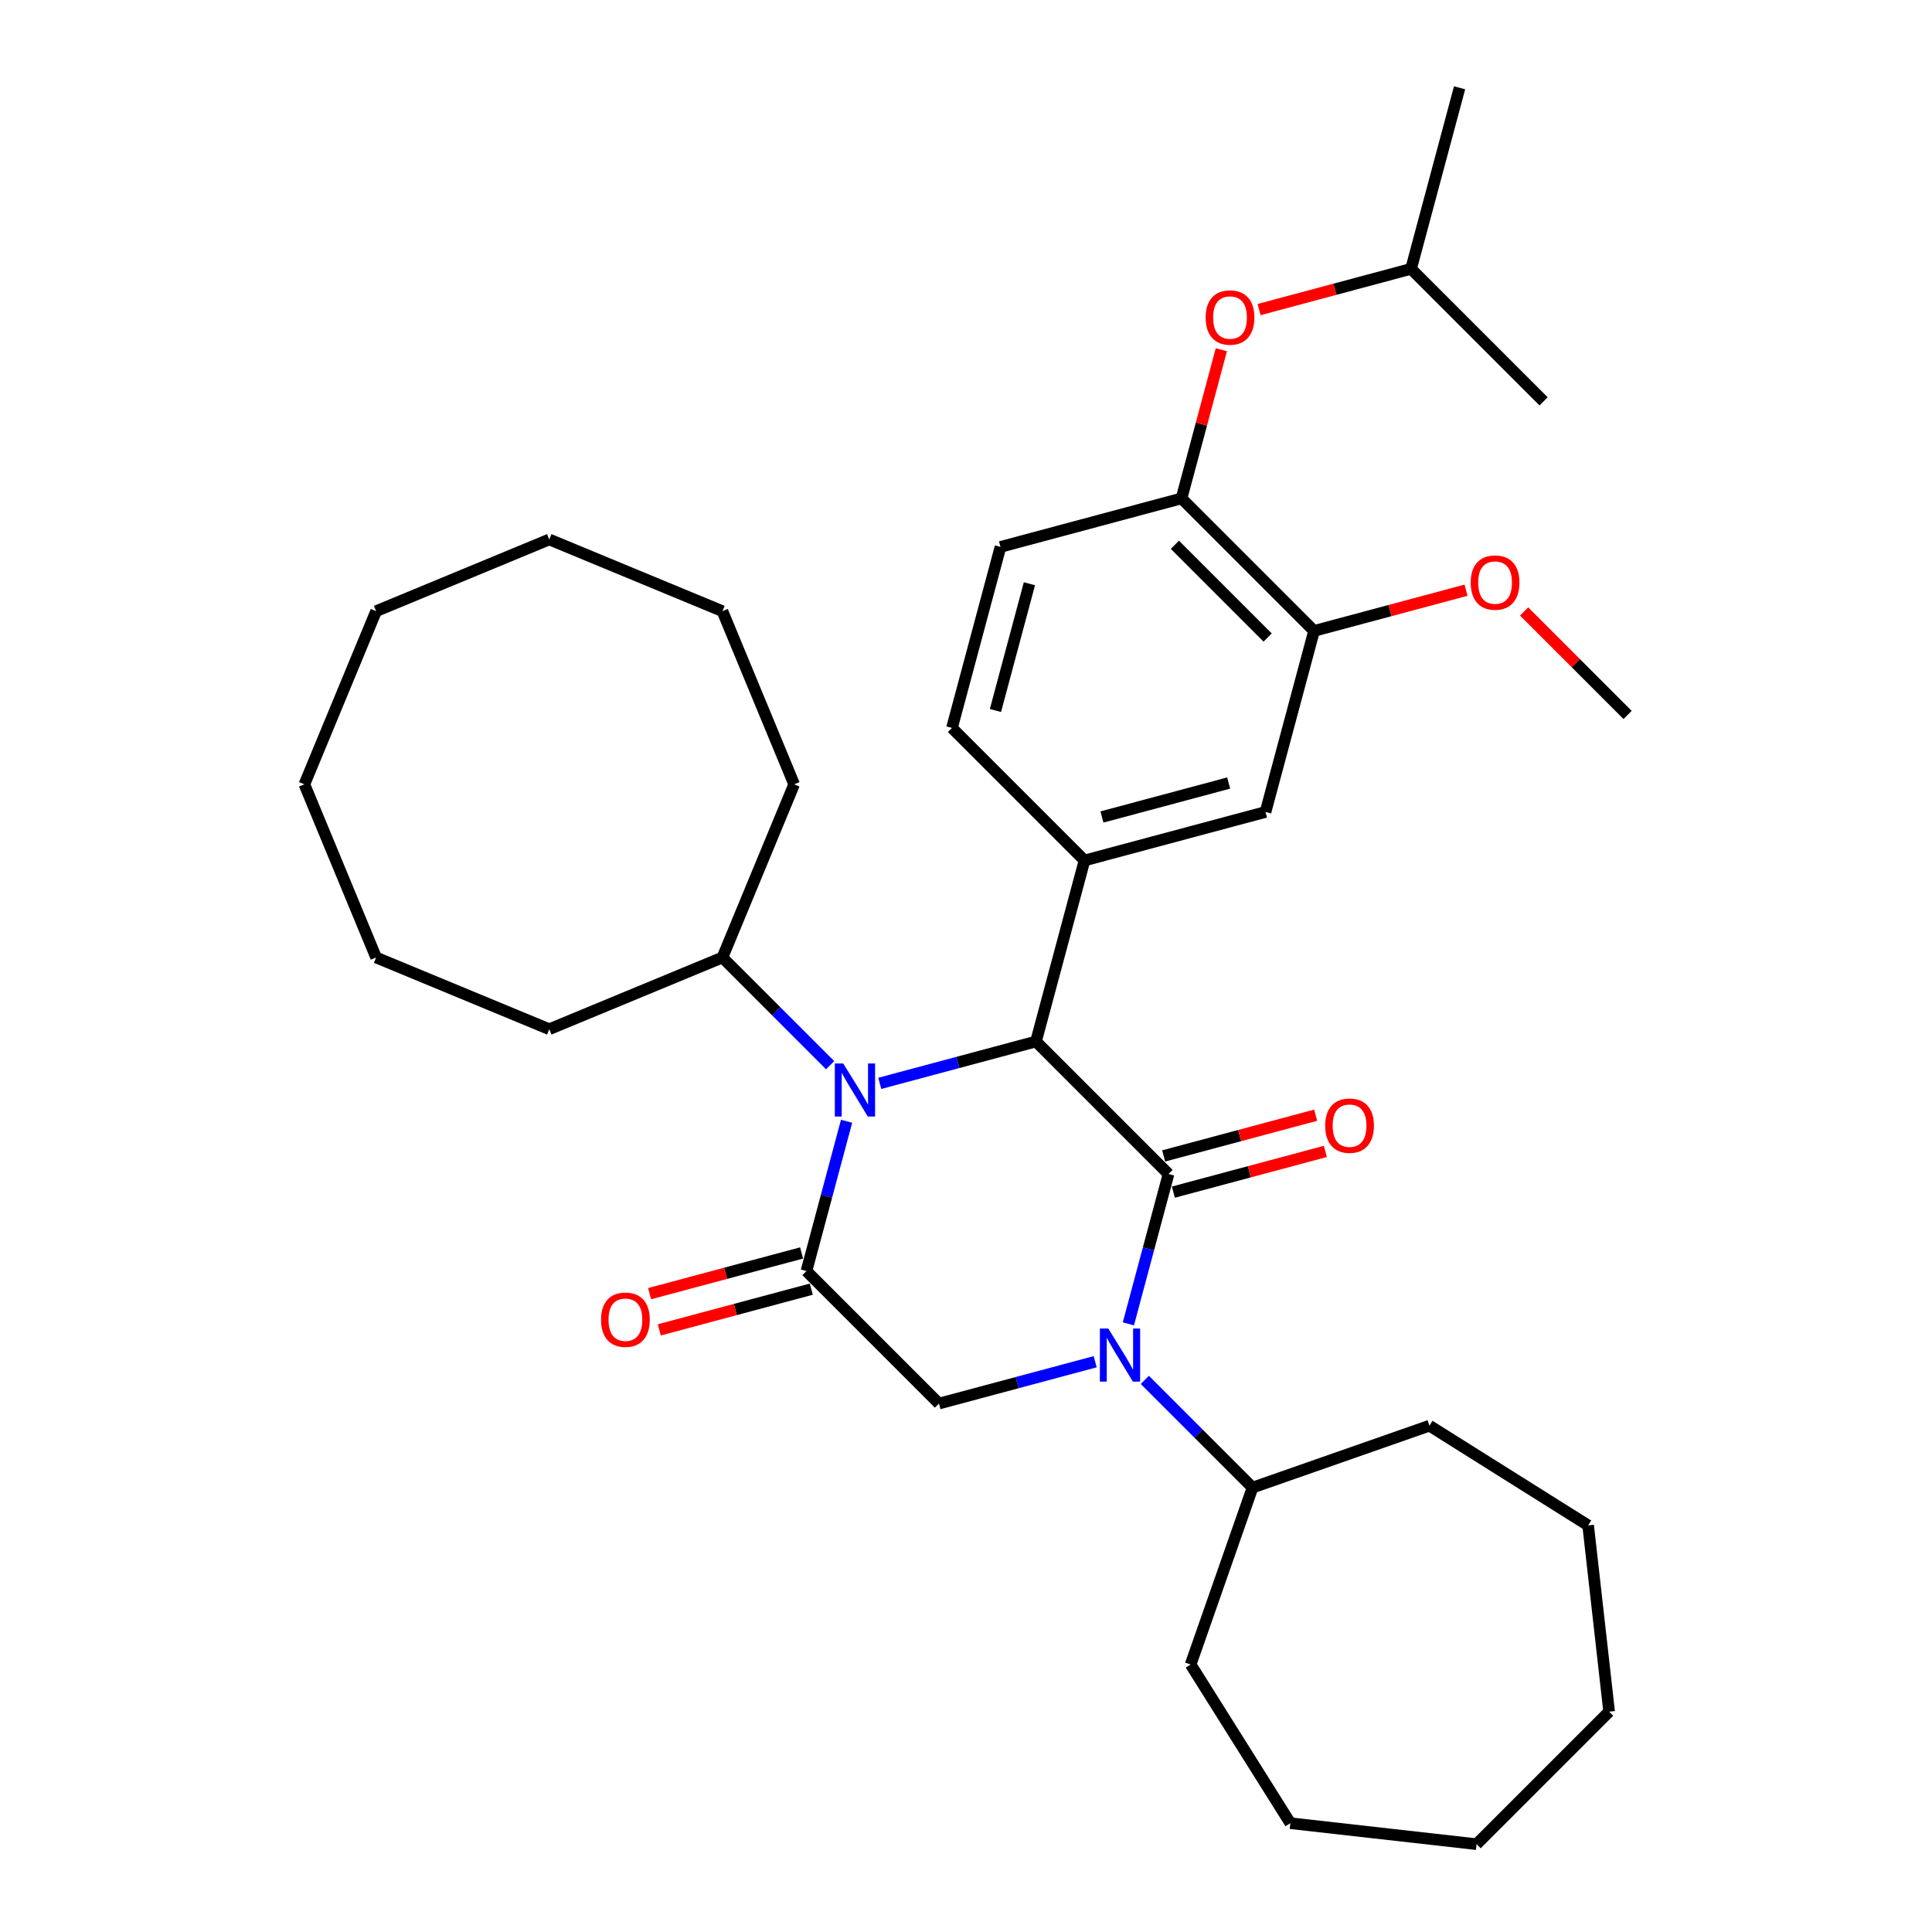 <?xml version='1.0' encoding='iso-8859-1'?>
<svg version='1.1' baseProfile='full'
              xmlns='http://www.w3.org/2000/svg'
                      xmlns:rdkit='http://www.rdkit.org/xml'
                      xmlns:xlink='http://www.w3.org/1999/xlink'
                  xml:space='preserve'
width='1000px' height='1000px' viewBox='0 0 1000 1000'>
<!-- END OF HEADER -->
<rect style='opacity:1.0;fill:#FFFFFF;stroke:none' width='1000' height='1000' x='0' y='0'> </rect>
<path class='bond-0' d='M 604.823,607.678 L 594.434,646.449' style='fill:none;fill-rule:evenodd;stroke:#000000;stroke-width:6px;stroke-linecap:butt;stroke-linejoin:miter;stroke-opacity:1' />
<path class='bond-0' d='M 594.434,646.449 L 584.046,685.22' style='fill:none;fill-rule:evenodd;stroke:#0000FF;stroke-width:6px;stroke-linecap:butt;stroke-linejoin:miter;stroke-opacity:1' />
<path class='bond-1' d='M 604.823,607.678 L 536.227,539.082' style='fill:none;fill-rule:evenodd;stroke:#000000;stroke-width:6px;stroke-linecap:butt;stroke-linejoin:miter;stroke-opacity:1' />
<path class='bond-9' d='M 607.334,617.048 L 646.668,606.509' style='fill:none;fill-rule:evenodd;stroke:#000000;stroke-width:6px;stroke-linecap:butt;stroke-linejoin:miter;stroke-opacity:1' />
<path class='bond-9' d='M 646.668,606.509 L 686.001,595.97' style='fill:none;fill-rule:evenodd;stroke:#FF0000;stroke-width:6px;stroke-linecap:butt;stroke-linejoin:miter;stroke-opacity:1' />
<path class='bond-9' d='M 602.312,598.308 L 641.646,587.768' style='fill:none;fill-rule:evenodd;stroke:#000000;stroke-width:6px;stroke-linecap:butt;stroke-linejoin:miter;stroke-opacity:1' />
<path class='bond-9' d='M 641.646,587.768 L 680.98,577.229' style='fill:none;fill-rule:evenodd;stroke:#FF0000;stroke-width:6px;stroke-linecap:butt;stroke-linejoin:miter;stroke-opacity:1' />
<path class='bond-4' d='M 566.871,704.824 L 526.441,715.657' style='fill:none;fill-rule:evenodd;stroke:#0000FF;stroke-width:6px;stroke-linecap:butt;stroke-linejoin:miter;stroke-opacity:1' />
<path class='bond-4' d='M 526.441,715.657 L 486.011,726.49' style='fill:none;fill-rule:evenodd;stroke:#000000;stroke-width:6px;stroke-linecap:butt;stroke-linejoin:miter;stroke-opacity:1' />
<path class='bond-11' d='M 592.559,714.226 L 620.435,742.102' style='fill:none;fill-rule:evenodd;stroke:#0000FF;stroke-width:6px;stroke-linecap:butt;stroke-linejoin:miter;stroke-opacity:1' />
<path class='bond-11' d='M 620.435,742.102 L 648.311,769.978' style='fill:none;fill-rule:evenodd;stroke:#000000;stroke-width:6px;stroke-linecap:butt;stroke-linejoin:miter;stroke-opacity:1' />
<path class='bond-2' d='M 536.227,539.082 L 495.797,549.915' style='fill:none;fill-rule:evenodd;stroke:#000000;stroke-width:6px;stroke-linecap:butt;stroke-linejoin:miter;stroke-opacity:1' />
<path class='bond-2' d='M 495.797,549.915 L 455.367,560.748' style='fill:none;fill-rule:evenodd;stroke:#0000FF;stroke-width:6px;stroke-linecap:butt;stroke-linejoin:miter;stroke-opacity:1' />
<path class='bond-5' d='M 536.227,539.082 L 561.335,445.378' style='fill:none;fill-rule:evenodd;stroke:#000000;stroke-width:6px;stroke-linecap:butt;stroke-linejoin:miter;stroke-opacity:1' />
<path class='bond-3' d='M 438.193,580.352 L 427.804,619.123' style='fill:none;fill-rule:evenodd;stroke:#0000FF;stroke-width:6px;stroke-linecap:butt;stroke-linejoin:miter;stroke-opacity:1' />
<path class='bond-3' d='M 427.804,619.123 L 417.415,657.894' style='fill:none;fill-rule:evenodd;stroke:#000000;stroke-width:6px;stroke-linecap:butt;stroke-linejoin:miter;stroke-opacity:1' />
<path class='bond-13' d='M 429.679,551.346 L 401.803,523.47' style='fill:none;fill-rule:evenodd;stroke:#0000FF;stroke-width:6px;stroke-linecap:butt;stroke-linejoin:miter;stroke-opacity:1' />
<path class='bond-13' d='M 401.803,523.47 L 373.927,495.594' style='fill:none;fill-rule:evenodd;stroke:#000000;stroke-width:6px;stroke-linecap:butt;stroke-linejoin:miter;stroke-opacity:1' />
<path class='bond-10' d='M 414.905,648.523 L 375.571,659.063' style='fill:none;fill-rule:evenodd;stroke:#000000;stroke-width:6px;stroke-linecap:butt;stroke-linejoin:miter;stroke-opacity:1' />
<path class='bond-10' d='M 375.571,659.063 L 336.237,669.602' style='fill:none;fill-rule:evenodd;stroke:#FF0000;stroke-width:6px;stroke-linecap:butt;stroke-linejoin:miter;stroke-opacity:1' />
<path class='bond-10' d='M 419.926,667.264 L 380.592,677.804' style='fill:none;fill-rule:evenodd;stroke:#000000;stroke-width:6px;stroke-linecap:butt;stroke-linejoin:miter;stroke-opacity:1' />
<path class='bond-10' d='M 380.592,677.804 L 341.259,688.343' style='fill:none;fill-rule:evenodd;stroke:#FF0000;stroke-width:6px;stroke-linecap:butt;stroke-linejoin:miter;stroke-opacity:1' />
<path class='bond-34' d='M 417.415,657.894 L 486.011,726.49' style='fill:none;fill-rule:evenodd;stroke:#000000;stroke-width:6px;stroke-linecap:butt;stroke-linejoin:miter;stroke-opacity:1' />
<path class='bond-6' d='M 561.335,445.378 L 655.039,420.27' style='fill:none;fill-rule:evenodd;stroke:#000000;stroke-width:6px;stroke-linecap:butt;stroke-linejoin:miter;stroke-opacity:1' />
<path class='bond-6' d='M 570.369,422.871 L 635.962,405.296' style='fill:none;fill-rule:evenodd;stroke:#000000;stroke-width:6px;stroke-linecap:butt;stroke-linejoin:miter;stroke-opacity:1' />
<path class='bond-14' d='M 561.335,445.378 L 492.739,376.782' style='fill:none;fill-rule:evenodd;stroke:#000000;stroke-width:6px;stroke-linecap:butt;stroke-linejoin:miter;stroke-opacity:1' />
<path class='bond-8' d='M 655.039,420.27 L 680.147,326.566' style='fill:none;fill-rule:evenodd;stroke:#000000;stroke-width:6px;stroke-linecap:butt;stroke-linejoin:miter;stroke-opacity:1' />
<path class='bond-7' d='M 611.551,257.97 L 517.847,283.078' style='fill:none;fill-rule:evenodd;stroke:#000000;stroke-width:6px;stroke-linecap:butt;stroke-linejoin:miter;stroke-opacity:1' />
<path class='bond-12' d='M 611.551,257.97 L 621.862,219.49' style='fill:none;fill-rule:evenodd;stroke:#000000;stroke-width:6px;stroke-linecap:butt;stroke-linejoin:miter;stroke-opacity:1' />
<path class='bond-12' d='M 621.862,219.49 L 632.172,181.01' style='fill:none;fill-rule:evenodd;stroke:#FF0000;stroke-width:6px;stroke-linecap:butt;stroke-linejoin:miter;stroke-opacity:1' />
<path class='bond-35' d='M 611.551,257.97 L 680.147,326.566' style='fill:none;fill-rule:evenodd;stroke:#000000;stroke-width:6px;stroke-linecap:butt;stroke-linejoin:miter;stroke-opacity:1' />
<path class='bond-35' d='M 608.121,281.979 L 656.138,329.996' style='fill:none;fill-rule:evenodd;stroke:#000000;stroke-width:6px;stroke-linecap:butt;stroke-linejoin:miter;stroke-opacity:1' />
<path class='bond-16' d='M 680.147,326.566 L 719.481,316.027' style='fill:none;fill-rule:evenodd;stroke:#000000;stroke-width:6px;stroke-linecap:butt;stroke-linejoin:miter;stroke-opacity:1' />
<path class='bond-16' d='M 719.481,316.027 L 758.814,305.487' style='fill:none;fill-rule:evenodd;stroke:#FF0000;stroke-width:6px;stroke-linecap:butt;stroke-linejoin:miter;stroke-opacity:1' />
<path class='bond-18' d='M 648.311,769.978 L 739.877,737.938' style='fill:none;fill-rule:evenodd;stroke:#000000;stroke-width:6px;stroke-linecap:butt;stroke-linejoin:miter;stroke-opacity:1' />
<path class='bond-19' d='M 648.311,769.978 L 616.271,861.544' style='fill:none;fill-rule:evenodd;stroke:#000000;stroke-width:6px;stroke-linecap:butt;stroke-linejoin:miter;stroke-opacity:1' />
<path class='bond-17' d='M 651.695,160.237 L 691.029,149.698' style='fill:none;fill-rule:evenodd;stroke:#FF0000;stroke-width:6px;stroke-linecap:butt;stroke-linejoin:miter;stroke-opacity:1' />
<path class='bond-17' d='M 691.029,149.698 L 730.363,139.158' style='fill:none;fill-rule:evenodd;stroke:#000000;stroke-width:6px;stroke-linecap:butt;stroke-linejoin:miter;stroke-opacity:1' />
<path class='bond-20' d='M 373.927,495.594 L 411.051,405.969' style='fill:none;fill-rule:evenodd;stroke:#000000;stroke-width:6px;stroke-linecap:butt;stroke-linejoin:miter;stroke-opacity:1' />
<path class='bond-21' d='M 373.927,495.594 L 284.302,532.718' style='fill:none;fill-rule:evenodd;stroke:#000000;stroke-width:6px;stroke-linecap:butt;stroke-linejoin:miter;stroke-opacity:1' />
<path class='bond-15' d='M 492.739,376.782 L 517.847,283.078' style='fill:none;fill-rule:evenodd;stroke:#000000;stroke-width:6px;stroke-linecap:butt;stroke-linejoin:miter;stroke-opacity:1' />
<path class='bond-15' d='M 515.246,367.748 L 532.821,302.155' style='fill:none;fill-rule:evenodd;stroke:#000000;stroke-width:6px;stroke-linecap:butt;stroke-linejoin:miter;stroke-opacity:1' />
<path class='bond-22' d='M 788.887,316.495 L 815.667,343.275' style='fill:none;fill-rule:evenodd;stroke:#FF0000;stroke-width:6px;stroke-linecap:butt;stroke-linejoin:miter;stroke-opacity:1' />
<path class='bond-22' d='M 815.667,343.275 L 842.447,370.054' style='fill:none;fill-rule:evenodd;stroke:#000000;stroke-width:6px;stroke-linecap:butt;stroke-linejoin:miter;stroke-opacity:1' />
<path class='bond-23' d='M 730.363,139.158 L 755.471,45.455' style='fill:none;fill-rule:evenodd;stroke:#000000;stroke-width:6px;stroke-linecap:butt;stroke-linejoin:miter;stroke-opacity:1' />
<path class='bond-24' d='M 730.363,139.158 L 798.959,207.754' style='fill:none;fill-rule:evenodd;stroke:#000000;stroke-width:6px;stroke-linecap:butt;stroke-linejoin:miter;stroke-opacity:1' />
<path class='bond-25' d='M 739.877,737.938 L 822.017,789.55' style='fill:none;fill-rule:evenodd;stroke:#000000;stroke-width:6px;stroke-linecap:butt;stroke-linejoin:miter;stroke-opacity:1' />
<path class='bond-27' d='M 616.271,861.544 L 667.883,943.684' style='fill:none;fill-rule:evenodd;stroke:#000000;stroke-width:6px;stroke-linecap:butt;stroke-linejoin:miter;stroke-opacity:1' />
<path class='bond-26' d='M 411.051,405.969 L 373.927,316.344' style='fill:none;fill-rule:evenodd;stroke:#000000;stroke-width:6px;stroke-linecap:butt;stroke-linejoin:miter;stroke-opacity:1' />
<path class='bond-28' d='M 284.302,532.718 L 194.677,495.594' style='fill:none;fill-rule:evenodd;stroke:#000000;stroke-width:6px;stroke-linecap:butt;stroke-linejoin:miter;stroke-opacity:1' />
<path class='bond-30' d='M 822.017,789.55 L 832.879,885.949' style='fill:none;fill-rule:evenodd;stroke:#000000;stroke-width:6px;stroke-linecap:butt;stroke-linejoin:miter;stroke-opacity:1' />
<path class='bond-33' d='M 373.927,316.344 L 284.302,279.22' style='fill:none;fill-rule:evenodd;stroke:#000000;stroke-width:6px;stroke-linecap:butt;stroke-linejoin:miter;stroke-opacity:1' />
<path class='bond-29' d='M 667.883,943.684 L 764.283,954.545' style='fill:none;fill-rule:evenodd;stroke:#000000;stroke-width:6px;stroke-linecap:butt;stroke-linejoin:miter;stroke-opacity:1' />
<path class='bond-31' d='M 194.677,495.594 L 157.553,405.969' style='fill:none;fill-rule:evenodd;stroke:#000000;stroke-width:6px;stroke-linecap:butt;stroke-linejoin:miter;stroke-opacity:1' />
<path class='bond-36' d='M 764.283,954.545 L 832.879,885.949' style='fill:none;fill-rule:evenodd;stroke:#000000;stroke-width:6px;stroke-linecap:butt;stroke-linejoin:miter;stroke-opacity:1' />
<path class='bond-32' d='M 157.553,405.969 L 194.677,316.344' style='fill:none;fill-rule:evenodd;stroke:#000000;stroke-width:6px;stroke-linecap:butt;stroke-linejoin:miter;stroke-opacity:1' />
<path class='bond-37' d='M 194.677,316.344 L 284.302,279.22' style='fill:none;fill-rule:evenodd;stroke:#000000;stroke-width:6px;stroke-linecap:butt;stroke-linejoin:miter;stroke-opacity:1' />
<path  class='atom-1' d='M 573.642 687.645
L 582.645 702.197
Q 583.537 703.633, 584.973 706.232
Q 586.409 708.832, 586.487 708.988
L 586.487 687.645
L 590.134 687.645
L 590.134 715.119
L 586.37 715.119
L 576.708 699.209
Q 575.583 697.346, 574.38 695.212
Q 573.216 693.078, 572.866 692.418
L 572.866 715.119
L 569.296 715.119
L 569.296 687.645
L 573.642 687.645
' fill='#0000FF'/>
<path  class='atom-3' d='M 436.45 550.453
L 445.453 565.005
Q 446.345 566.441, 447.781 569.04
Q 449.217 571.64, 449.294 571.795
L 449.294 550.453
L 452.942 550.453
L 452.942 577.926
L 449.178 577.926
L 439.516 562.017
Q 438.391 560.154, 437.188 558.02
Q 436.024 555.886, 435.674 555.226
L 435.674 577.926
L 432.104 577.926
L 432.104 550.453
L 436.45 550.453
' fill='#0000FF'/>
<path  class='atom-10' d='M 685.916 582.648
Q 685.916 576.051, 689.175 572.365
Q 692.435 568.678, 698.527 568.678
Q 704.619 568.678, 707.879 572.365
Q 711.138 576.051, 711.138 582.648
Q 711.138 589.322, 707.84 593.125
Q 704.542 596.889, 698.527 596.889
Q 692.474 596.889, 689.175 593.125
Q 685.916 589.361, 685.916 582.648
M 698.527 593.784
Q 702.718 593.784, 704.969 590.991
Q 707.258 588.158, 707.258 582.648
Q 707.258 577.254, 704.969 574.538
Q 702.718 571.783, 698.527 571.783
Q 694.336 571.783, 692.047 574.499
Q 689.796 577.215, 689.796 582.648
Q 689.796 588.197, 692.047 590.991
Q 694.336 593.784, 698.527 593.784
' fill='#FF0000'/>
<path  class='atom-11' d='M 311.1 683.079
Q 311.1 676.483, 314.36 672.796
Q 317.619 669.11, 323.711 669.11
Q 329.804 669.11, 333.063 672.796
Q 336.323 676.483, 336.323 683.079
Q 336.323 689.754, 333.024 693.556
Q 329.726 697.32, 323.711 697.32
Q 317.658 697.32, 314.36 693.556
Q 311.1 689.792, 311.1 683.079
M 323.711 694.216
Q 327.902 694.216, 330.153 691.422
Q 332.442 688.589, 332.442 683.079
Q 332.442 677.686, 330.153 674.969
Q 327.902 672.214, 323.711 672.214
Q 319.521 672.214, 317.231 674.931
Q 314.981 677.647, 314.981 683.079
Q 314.981 688.628, 317.231 691.422
Q 319.521 694.216, 323.711 694.216
' fill='#FF0000'/>
<path  class='atom-13' d='M 624.047 164.344
Q 624.047 157.747, 627.307 154.061
Q 630.567 150.375, 636.659 150.375
Q 642.751 150.375, 646.01 154.061
Q 649.27 157.747, 649.27 164.344
Q 649.27 171.018, 645.972 174.821
Q 642.673 178.585, 636.659 178.585
Q 630.605 178.585, 627.307 174.821
Q 624.047 171.057, 624.047 164.344
M 636.659 175.481
Q 640.85 175.481, 643.1 172.687
Q 645.39 169.854, 645.39 164.344
Q 645.39 158.95, 643.1 156.234
Q 640.85 153.479, 636.659 153.479
Q 632.468 153.479, 630.178 156.195
Q 627.928 158.911, 627.928 164.344
Q 627.928 169.893, 630.178 172.687
Q 632.468 175.481, 636.659 175.481
' fill='#FF0000'/>
<path  class='atom-17' d='M 761.24 301.536
Q 761.24 294.939, 764.499 291.253
Q 767.759 287.567, 773.851 287.567
Q 779.943 287.567, 783.202 291.253
Q 786.462 294.939, 786.462 301.536
Q 786.462 308.21, 783.164 312.013
Q 779.865 315.777, 773.851 315.777
Q 767.797 315.777, 764.499 312.013
Q 761.24 308.249, 761.24 301.536
M 773.851 312.673
Q 778.042 312.673, 780.292 309.879
Q 782.582 307.046, 782.582 301.536
Q 782.582 296.142, 780.292 293.426
Q 778.042 290.671, 773.851 290.671
Q 769.66 290.671, 767.371 293.387
Q 765.12 296.103, 765.12 301.536
Q 765.12 307.085, 767.371 309.879
Q 769.66 312.673, 773.851 312.673
' fill='#FF0000'/>
</svg>
